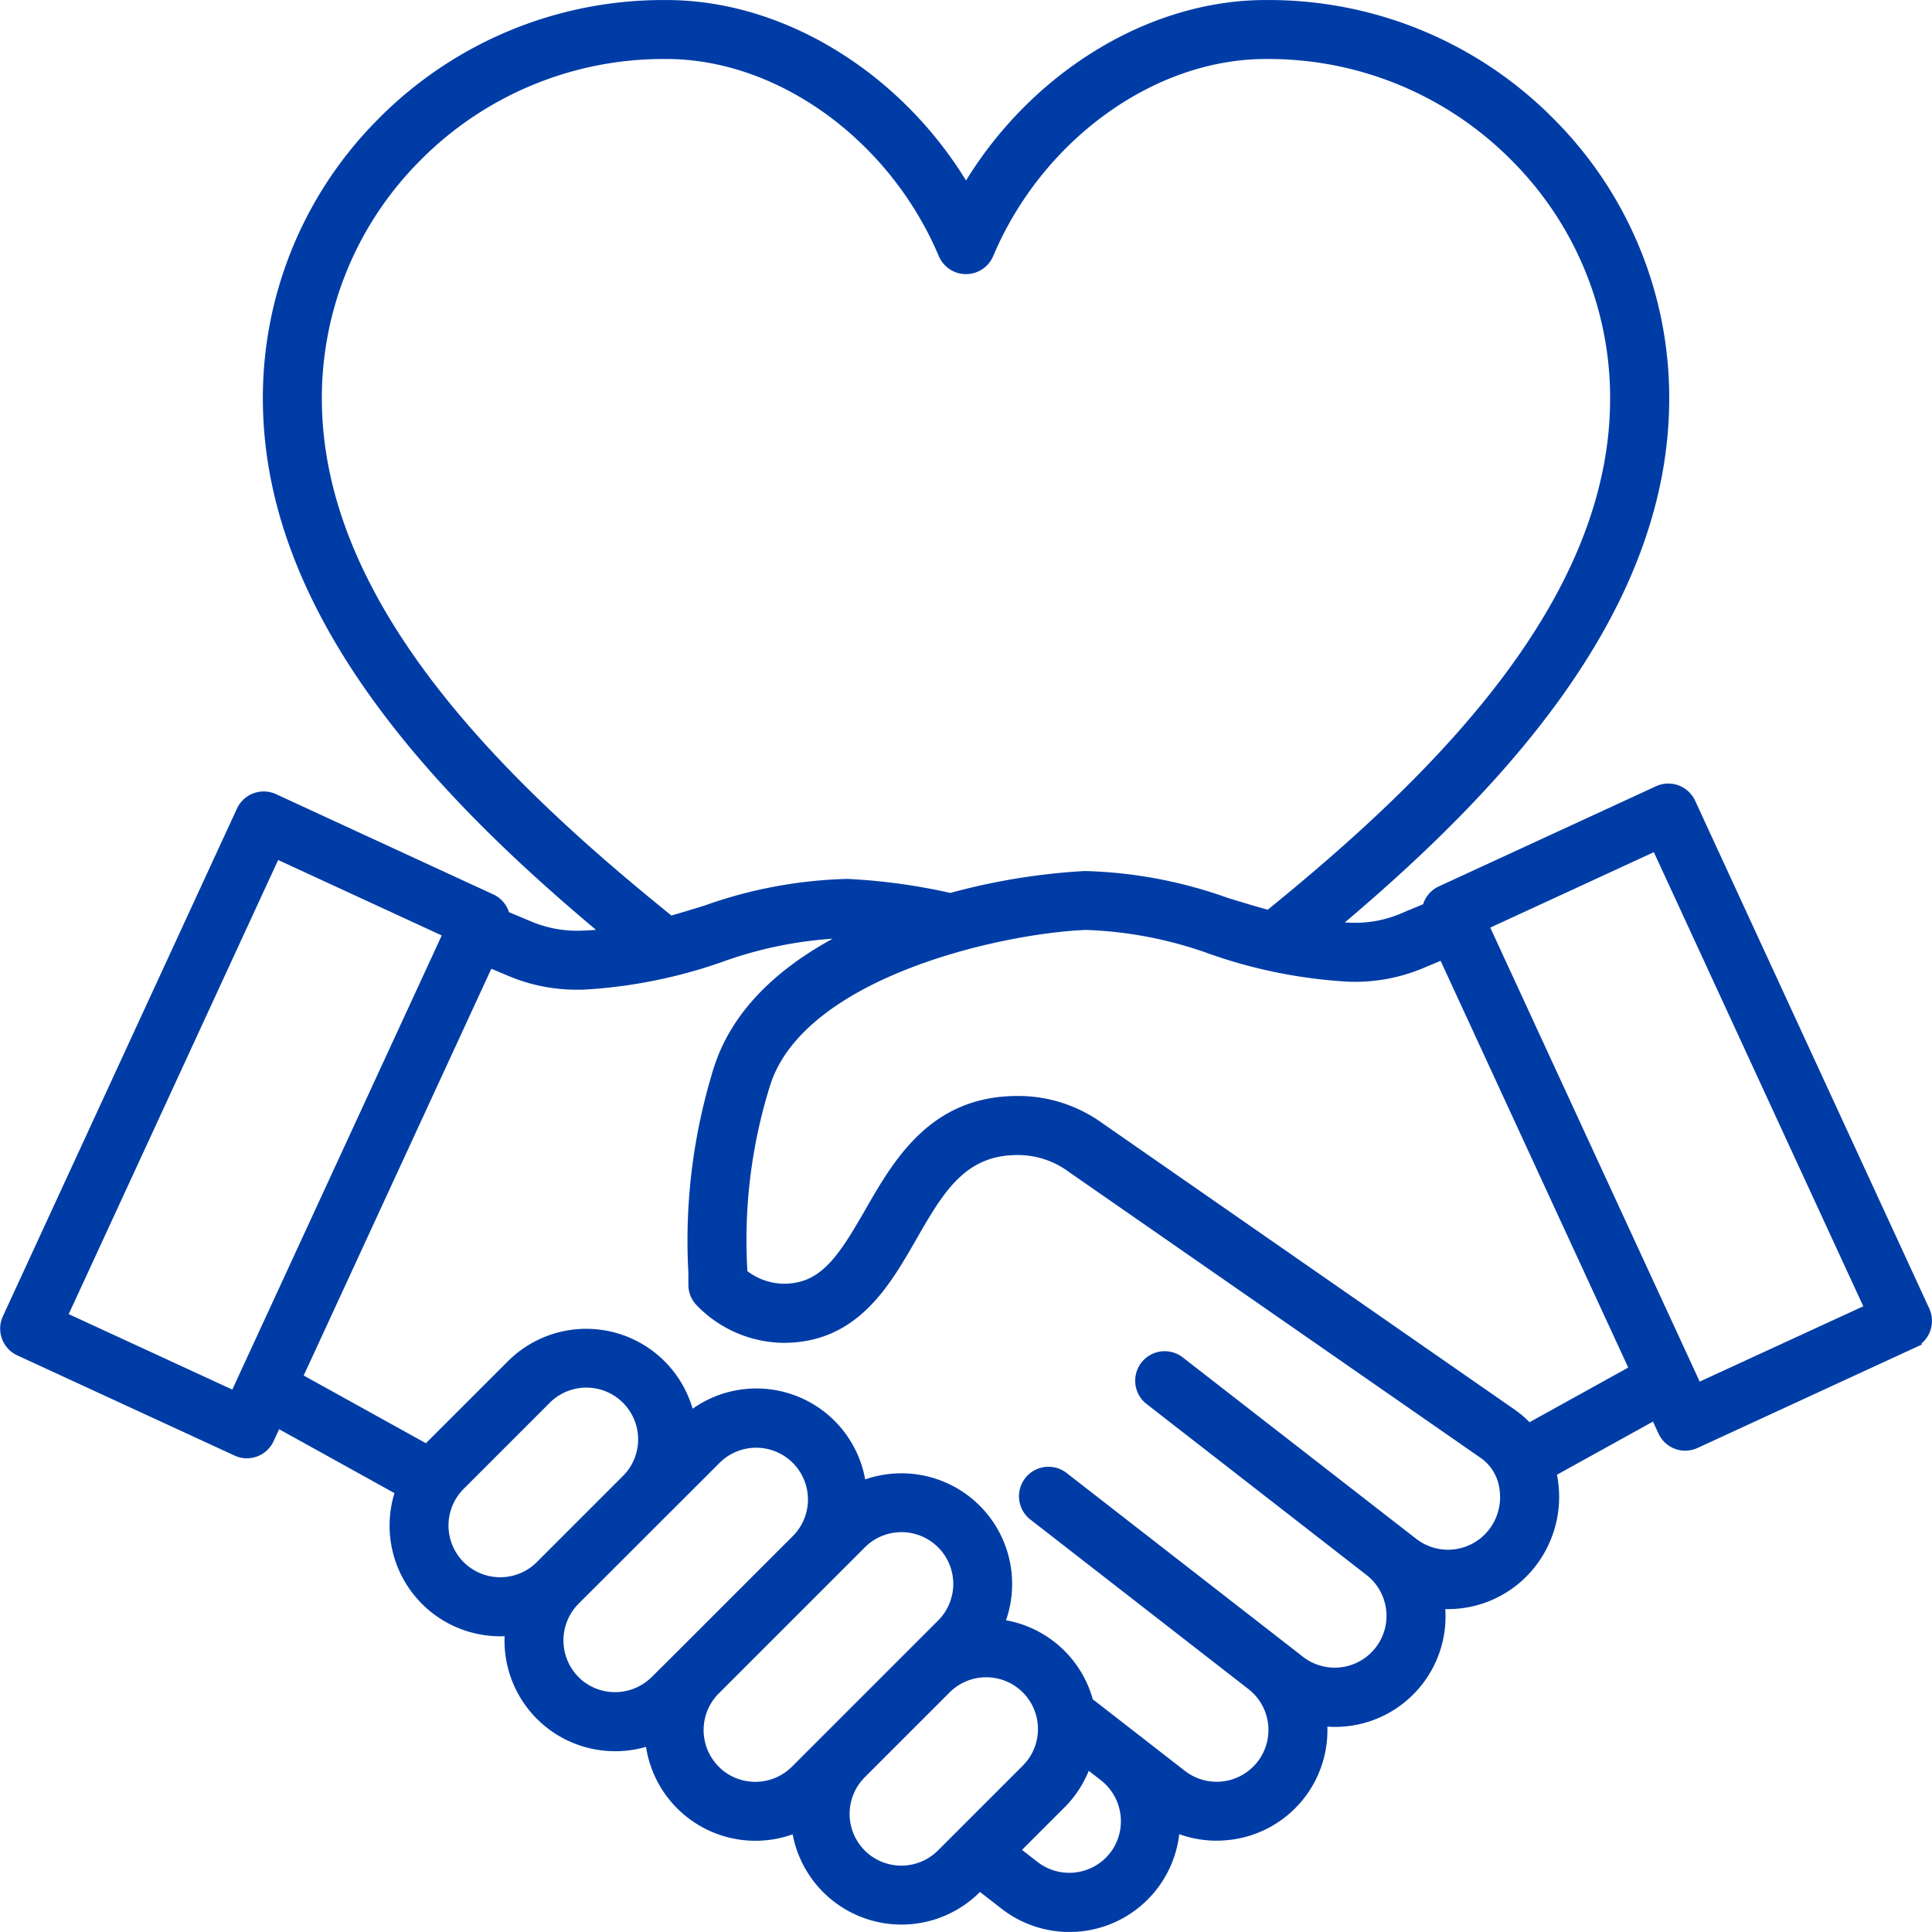 <svg xmlns="http://www.w3.org/2000/svg" width="86.508" height="86.504" viewBox="0 0 86.508 86.504">
  <path id="icon-values" d="M100.9,73.437,90.416,50.7A1.072,1.072,0,0,0,89,50.18l-9.724,4.484a1.071,1.071,0,0,0-.557.6,1.1,1.1,0,0,0-.043.155l-1.078.451a5.49,5.49,0,0,1-2.419.442c-.293-.011-.575-.029-.851-.055,7.214-6.034,14.755-13.935,14.905-23.379A17.4,17.4,0,0,0,84.187,20.3,17.675,17.675,0,0,0,71.5,15c-5.287-.036-10.577,3.3-13.5,8.316C55.092,18.323,49.842,15,44.592,15h-.086a17.679,17.679,0,0,0-12.7,5.306A17.408,17.408,0,0,0,26.767,32.88c.15,9.549,7.9,17.569,15.282,23.693-.394.046-.8.08-1.228.095a5.52,5.52,0,0,1-2.419-.442l-1.078-.451a1.152,1.152,0,0,0-.043-.153,1.066,1.066,0,0,0-.557-.6L27,50.535a1.07,1.07,0,0,0-1.42.525L15.1,73.791a1.07,1.07,0,0,0,.525,1.42l9.724,4.484a1.052,1.052,0,0,0,.448.1,1.068,1.068,0,0,0,.972-.623l.359-.778,5.581,3.092a4.705,4.705,0,0,0,4.437,6.279,4.452,4.452,0,0,0,.462-.023,4.7,4.7,0,0,0,4.684,5.169,4.752,4.752,0,0,0,1.59-.275,4.707,4.707,0,0,0,6.553,3.9,4.709,4.709,0,0,0,8,2.762l.168-.168,1.133.88a4.7,4.7,0,0,0,7.588-3.493,4.667,4.667,0,0,0,1.886.4,4.823,4.823,0,0,0,.6-.037,4.69,4.69,0,0,0,4.1-5.1,4.6,4.6,0,0,0,.6.043,4.7,4.7,0,0,0,4.673-5.29v0c.13.011.262.016.393.016A4.709,4.709,0,0,0,83.3,84.721a4.82,4.82,0,0,0,.953-3.668c-.021-.137-.048-.271-.08-.4l4.7-2.6.359.778a1.068,1.068,0,0,0,.972.623,1.08,1.08,0,0,0,.448-.1l9.724-4.484a1.074,1.074,0,0,0,.525-1.426ZM28.908,32.846a15.288,15.288,0,0,1,4.427-11.041A15.565,15.565,0,0,1,44.513,17.14h.071c5.085,0,10.188,3.683,12.427,8.98a1.072,1.072,0,0,0,1.973,0c2.239-5.3,7.34-8.98,12.432-8.98h.073a15.556,15.556,0,0,1,11.171,4.668,15.278,15.278,0,0,1,4.427,11.041c-.145,9.18-8.277,17.034-15.517,22.906-.653-.171-1.292-.369-1.943-.569A20.218,20.218,0,0,0,63.344,54H63.3a28.81,28.81,0,0,0-6,.988,26.578,26.578,0,0,0-4.61-.635h-.039a20.269,20.269,0,0,0-6.284,1.181c-.542.168-1.076.332-1.617.482C37.36,50.062,29.055,42.1,28.908,32.846ZM25.268,77.3l-7.779-3.588,9.587-20.788,7.779,3.588Zm10.059,7.57a2.571,2.571,0,0,1,0-3.631l3.857-3.857a2.567,2.567,0,0,1,3.631,3.631l-3.857,3.857A2.571,2.571,0,0,1,35.328,84.872Zm5.144,5.146a2.58,2.58,0,0,1,0-3.633L46.8,80.06a2.569,2.569,0,0,1,3.633,3.633l-5.192,5.192,0,0L44.1,90.018a2.58,2.58,0,0,1-3.633,0Zm6.279,4.013a2.571,2.571,0,0,1,0-3.631l5.192-5.192,1.352-1.352a2.568,2.568,0,0,1,3.631,3.633l-6.545,6.545a2.572,2.572,0,0,1-3.631,0Zm6.537,3.754a2.571,2.571,0,0,1,0-3.631l3.8-3.8a2.567,2.567,0,0,1,3.631,3.631l-3.8,3.8A2.571,2.571,0,0,1,53.288,97.785Zm11.362.084a2.571,2.571,0,0,1-3.6.451l-.921-.715L62.232,95.5a4.677,4.677,0,0,0,1.145-1.87l.821.639a2.579,2.579,0,0,1,.451,3.6ZM81.607,83.4a2.571,2.571,0,0,1-3.6.451l-.6-.466L67.531,75.71a1.071,1.071,0,0,0-1.315,1.69l9.874,7.677a2.569,2.569,0,0,1-3.154,4.056l-.823-.641,0,0-9.785-7.608a1.071,1.071,0,0,0-1.315,1.69l9.785,7.608a2.568,2.568,0,0,1-3.153,4.056l-4.189-3.256A4.693,4.693,0,0,0,59.445,87.5a4.706,4.706,0,0,0-6.163-6.164,4.7,4.7,0,0,0-7.676-3.08,4.71,4.71,0,0,0-7.94-2.382L33.858,79.68l-5.84-3.235,8.6-18.643.955.4a7.606,7.606,0,0,0,3.019.612c.1,0,.2,0,.3-.005A22.188,22.188,0,0,0,47,57.583,18.327,18.327,0,0,1,52.631,56.5c.146.005.3.014.45.025-2.776,1.32-5.213,3.263-6.12,6.057a25.71,25.71,0,0,0-1.144,9.139v.557a1.072,1.072,0,0,0,.325.767,5.251,5.251,0,0,0,3.684,1.581c3.14,0,4.518-2.4,5.734-4.518,1.2-2.088,2.234-3.891,4.735-3.891a4.072,4.072,0,0,1,2.4.762c.012.011.027.02.039.029L81.2,79.832a2.263,2.263,0,0,1,.931,1.538,2.647,2.647,0,0,1-.523,2.032Zm1.574-4.657a4.314,4.314,0,0,0-.757-.671L63.979,65.258A6.192,6.192,0,0,0,60.3,64.072c-3.742,0-5.322,2.753-6.593,4.965-1.226,2.134-2.068,3.442-3.877,3.442a3.025,3.025,0,0,1-1.868-.69v-.075A23.417,23.417,0,0,1,49,63.237c1.611-4.964,10.522-6.948,14.363-7.1A18.3,18.3,0,0,1,69,57.228,22.188,22.188,0,0,0,75.1,58.453a7.625,7.625,0,0,0,3.32-.607l.955-.4,8.6,18.643Zm7.547-1.8L81.141,56.161l7.779-3.588,9.587,20.788Z" transform="translate(-14.744 -14.748)" fill="#003ca6" stroke="#003ca6" stroke-width="0.5"/>
</svg>
